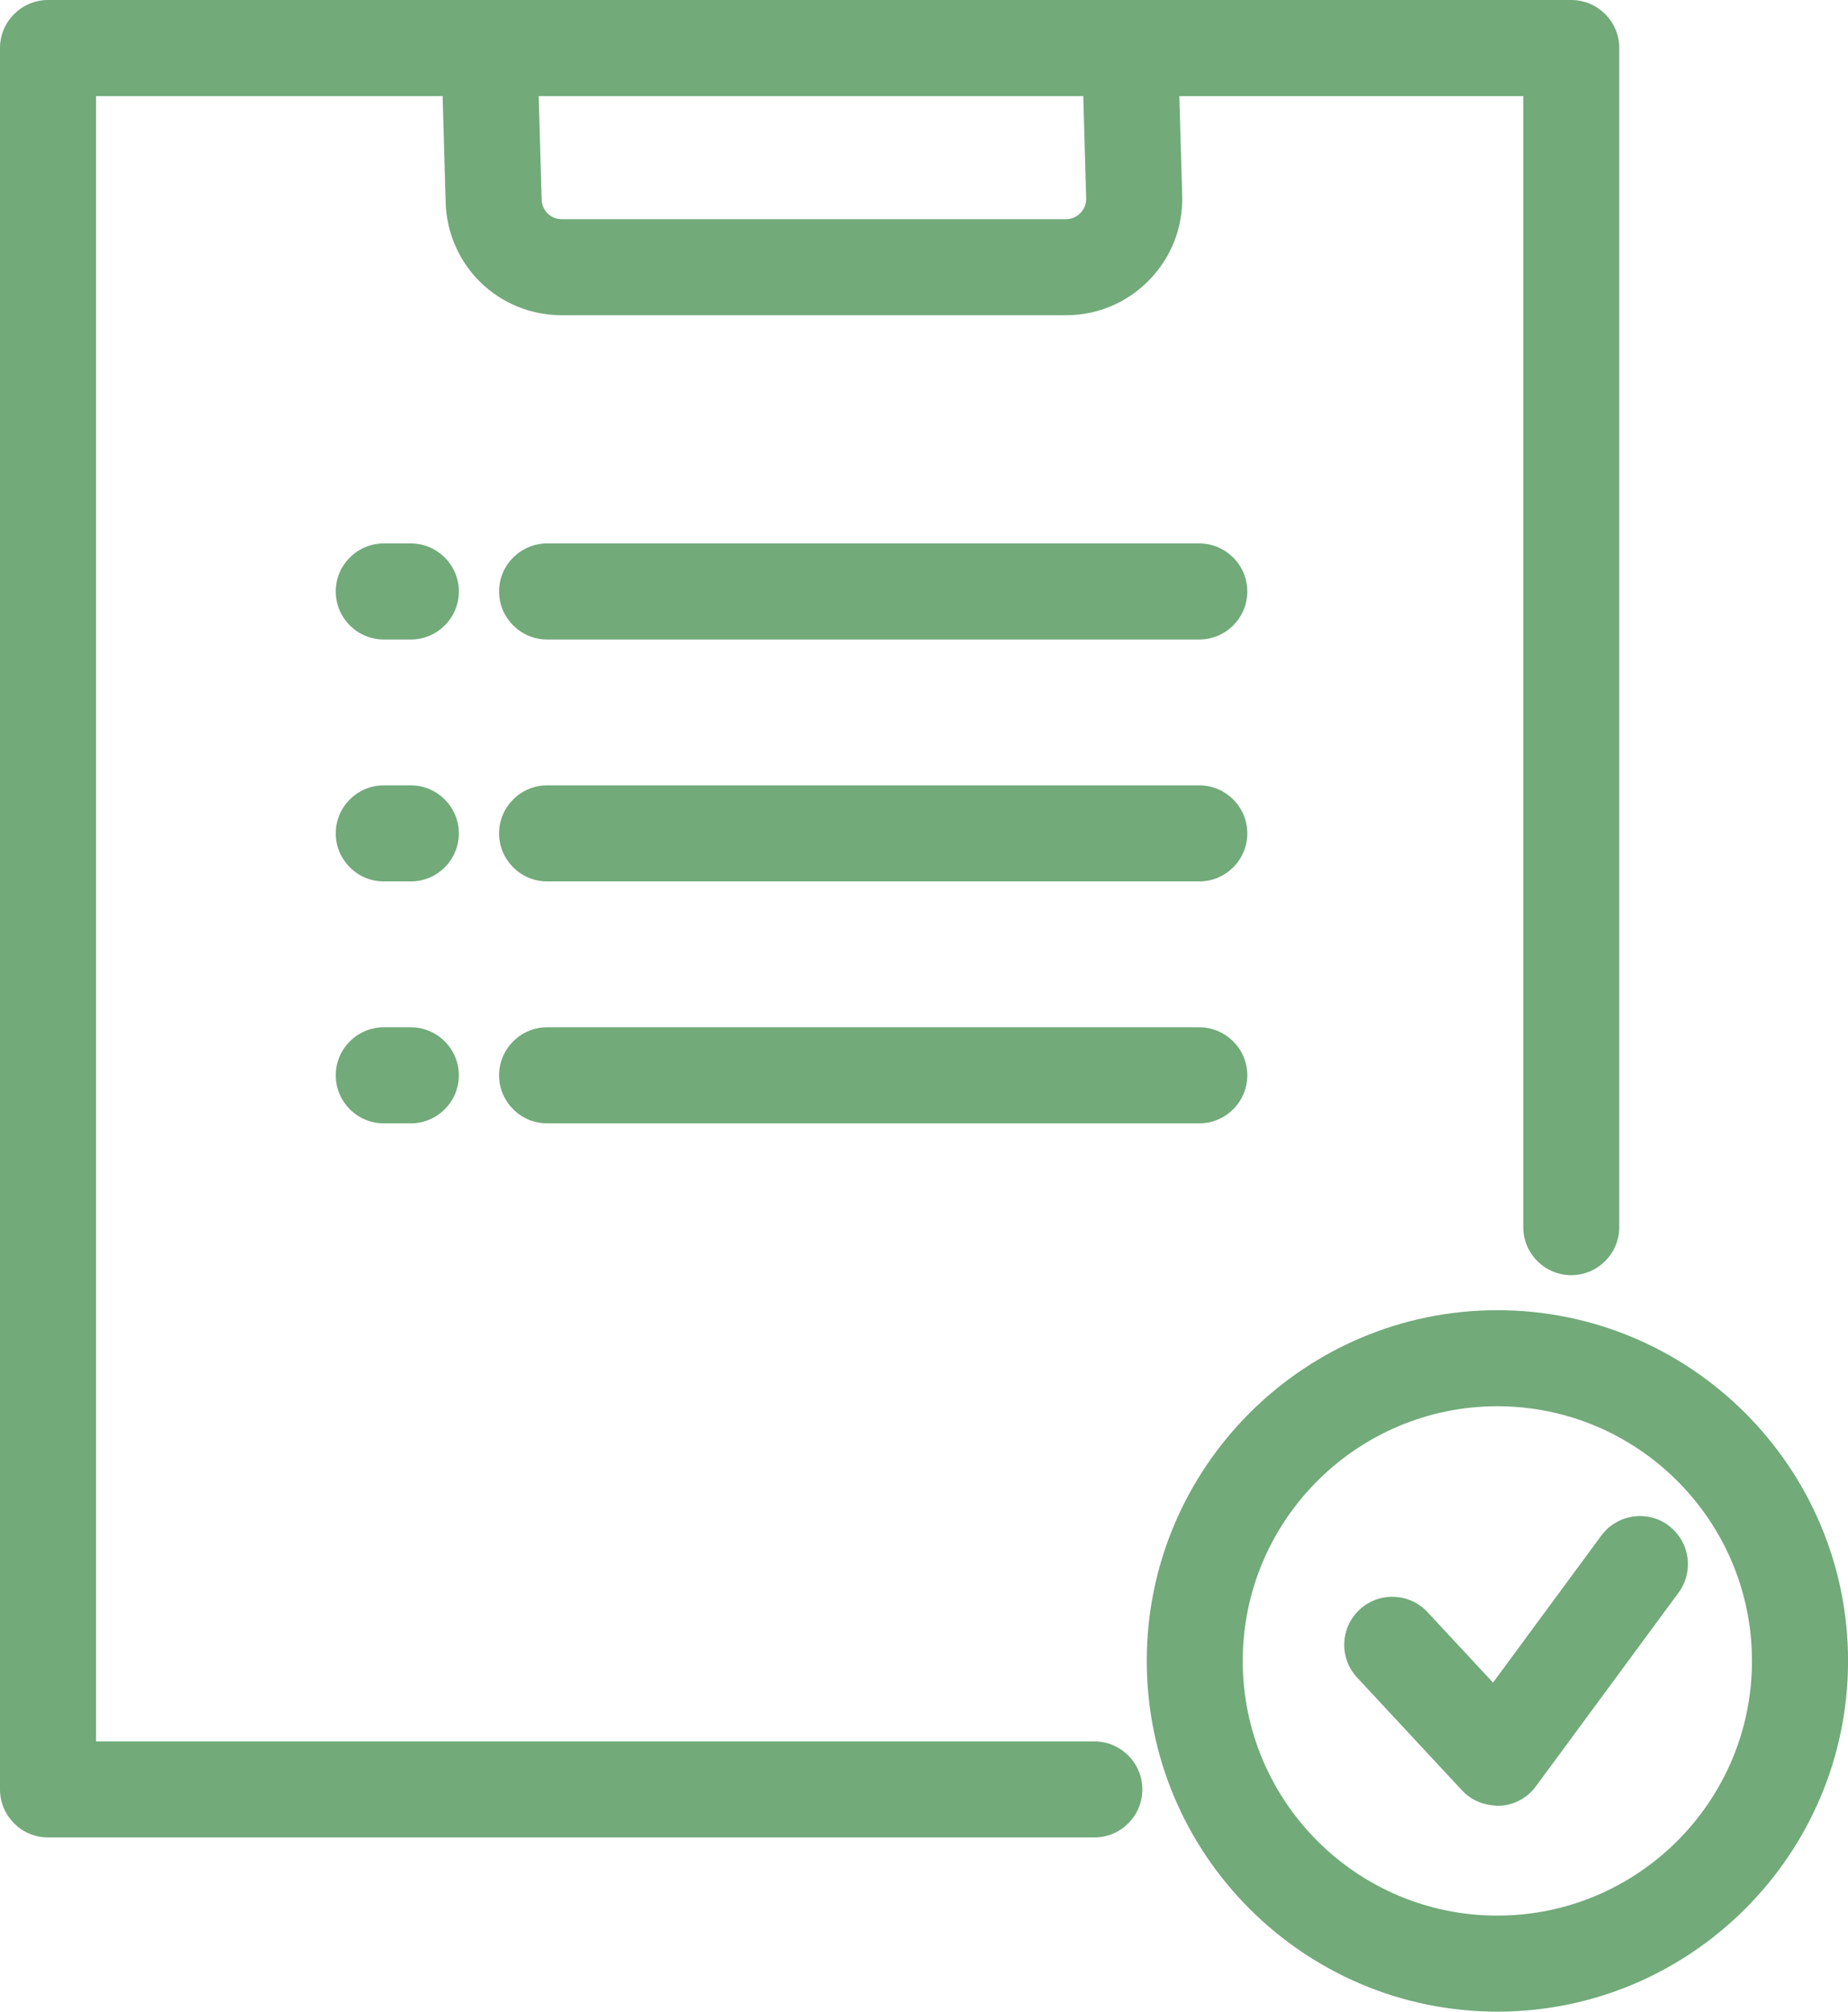 <?xml version="1.0" encoding="UTF-8"?><svg id="b" xmlns="http://www.w3.org/2000/svg" viewBox="0 0 34.37 37.402"><defs><style>.d{fill:#72aa7a;}</style></defs><g id="c"><path class="d" d="M7.641,14.602h-.504c-.492,0-.893.401-.893.893s.401.893.893.893h.504c.492,0,.893-.401.893-.893s-.401-.893-.893-.893Z"/><path class="d" d="M22.305,14.602h-12.13c-.492,0-.893.401-.893.893s.401.893.893.893h12.13c.492,0,.893-.401.893-.893s-.401-.893-.893-.893Z"/><path class="d" d="M22.305,10.104h-12.13c-.492,0-.893.401-.893.893s.401.893.893.893h12.13c.492,0,.893-.401.893-.893s-.401-.893-.893-.893Z"/><path class="d" d="M7.641,10.104h-.504c-.492,0-.893.401-.893.893s.401.893.893.893h.504c.492,0,.893-.401.893-.893s-.401-.893-.893-.893Z"/><path class="d" d="M7.641,19.1h-.504c-.492,0-.893.401-.893.893s.401.893.893.893h.504c.492,0,.893-.401.893-.893s-.401-.893-.893-.893Z"/><path class="d" d="M22.305,19.1h-12.13c-.492,0-.893.401-.893.893s.401.893.893.893h12.13c.492,0,.893-.401.893-.893s-.401-.893-.893-.893Z"/><path class="d" d="M20.353,32.377H1.786V1.786h6.446l.056,1.972c.033,1.179.983,2.103,2.163,2.103h9.373c.589,0,1.14-.232,1.551-.655.411-.423.629-.981.612-1.57l-.053-1.849h6.396v21.029c0,.492.401.893.893.893s.893-.401.893-.893V.893c0-.492-.401-.893-.893-.893H.893c-.492,0-.893.401-.893.893v32.377c0,.492.401.893.893.893h19.46c.492,0,.893-.401.893-.893s-.401-.893-.893-.893ZM10.019,1.786h10.128l.054,1.9c.003.105-.034.199-.107.274-.072.075-.166.115-.27.115h-9.373c-.209,0-.372-.158-.377-.367l-.055-1.922Z"/><path class="d" d="M27.849,24.36c-3.596,0-6.521,2.925-6.521,6.521s2.925,6.521,6.521,6.521,6.522-2.925,6.522-6.521-2.926-6.521-6.522-6.521ZM32.584,30.881c0,2.611-2.124,4.735-4.736,4.735s-4.735-2.124-4.735-4.735,2.124-4.735,4.735-4.735,4.736,2.124,4.736,4.735Z"/><path class="d" d="M31.03,28.36c-.396-.29-.956-.206-1.248.19l-2.014,2.734-1.22-1.312c-.335-.359-.9-.38-1.262-.045-.174.162-.276.383-.285.622-.008.238.076.466.239.641l1.954,2.101c.167.18.404.283.7.283h.005c.266-.015.509-.147.667-.362l2.653-3.601c.292-.397.207-.957-.19-1.249Z"/></g></svg>